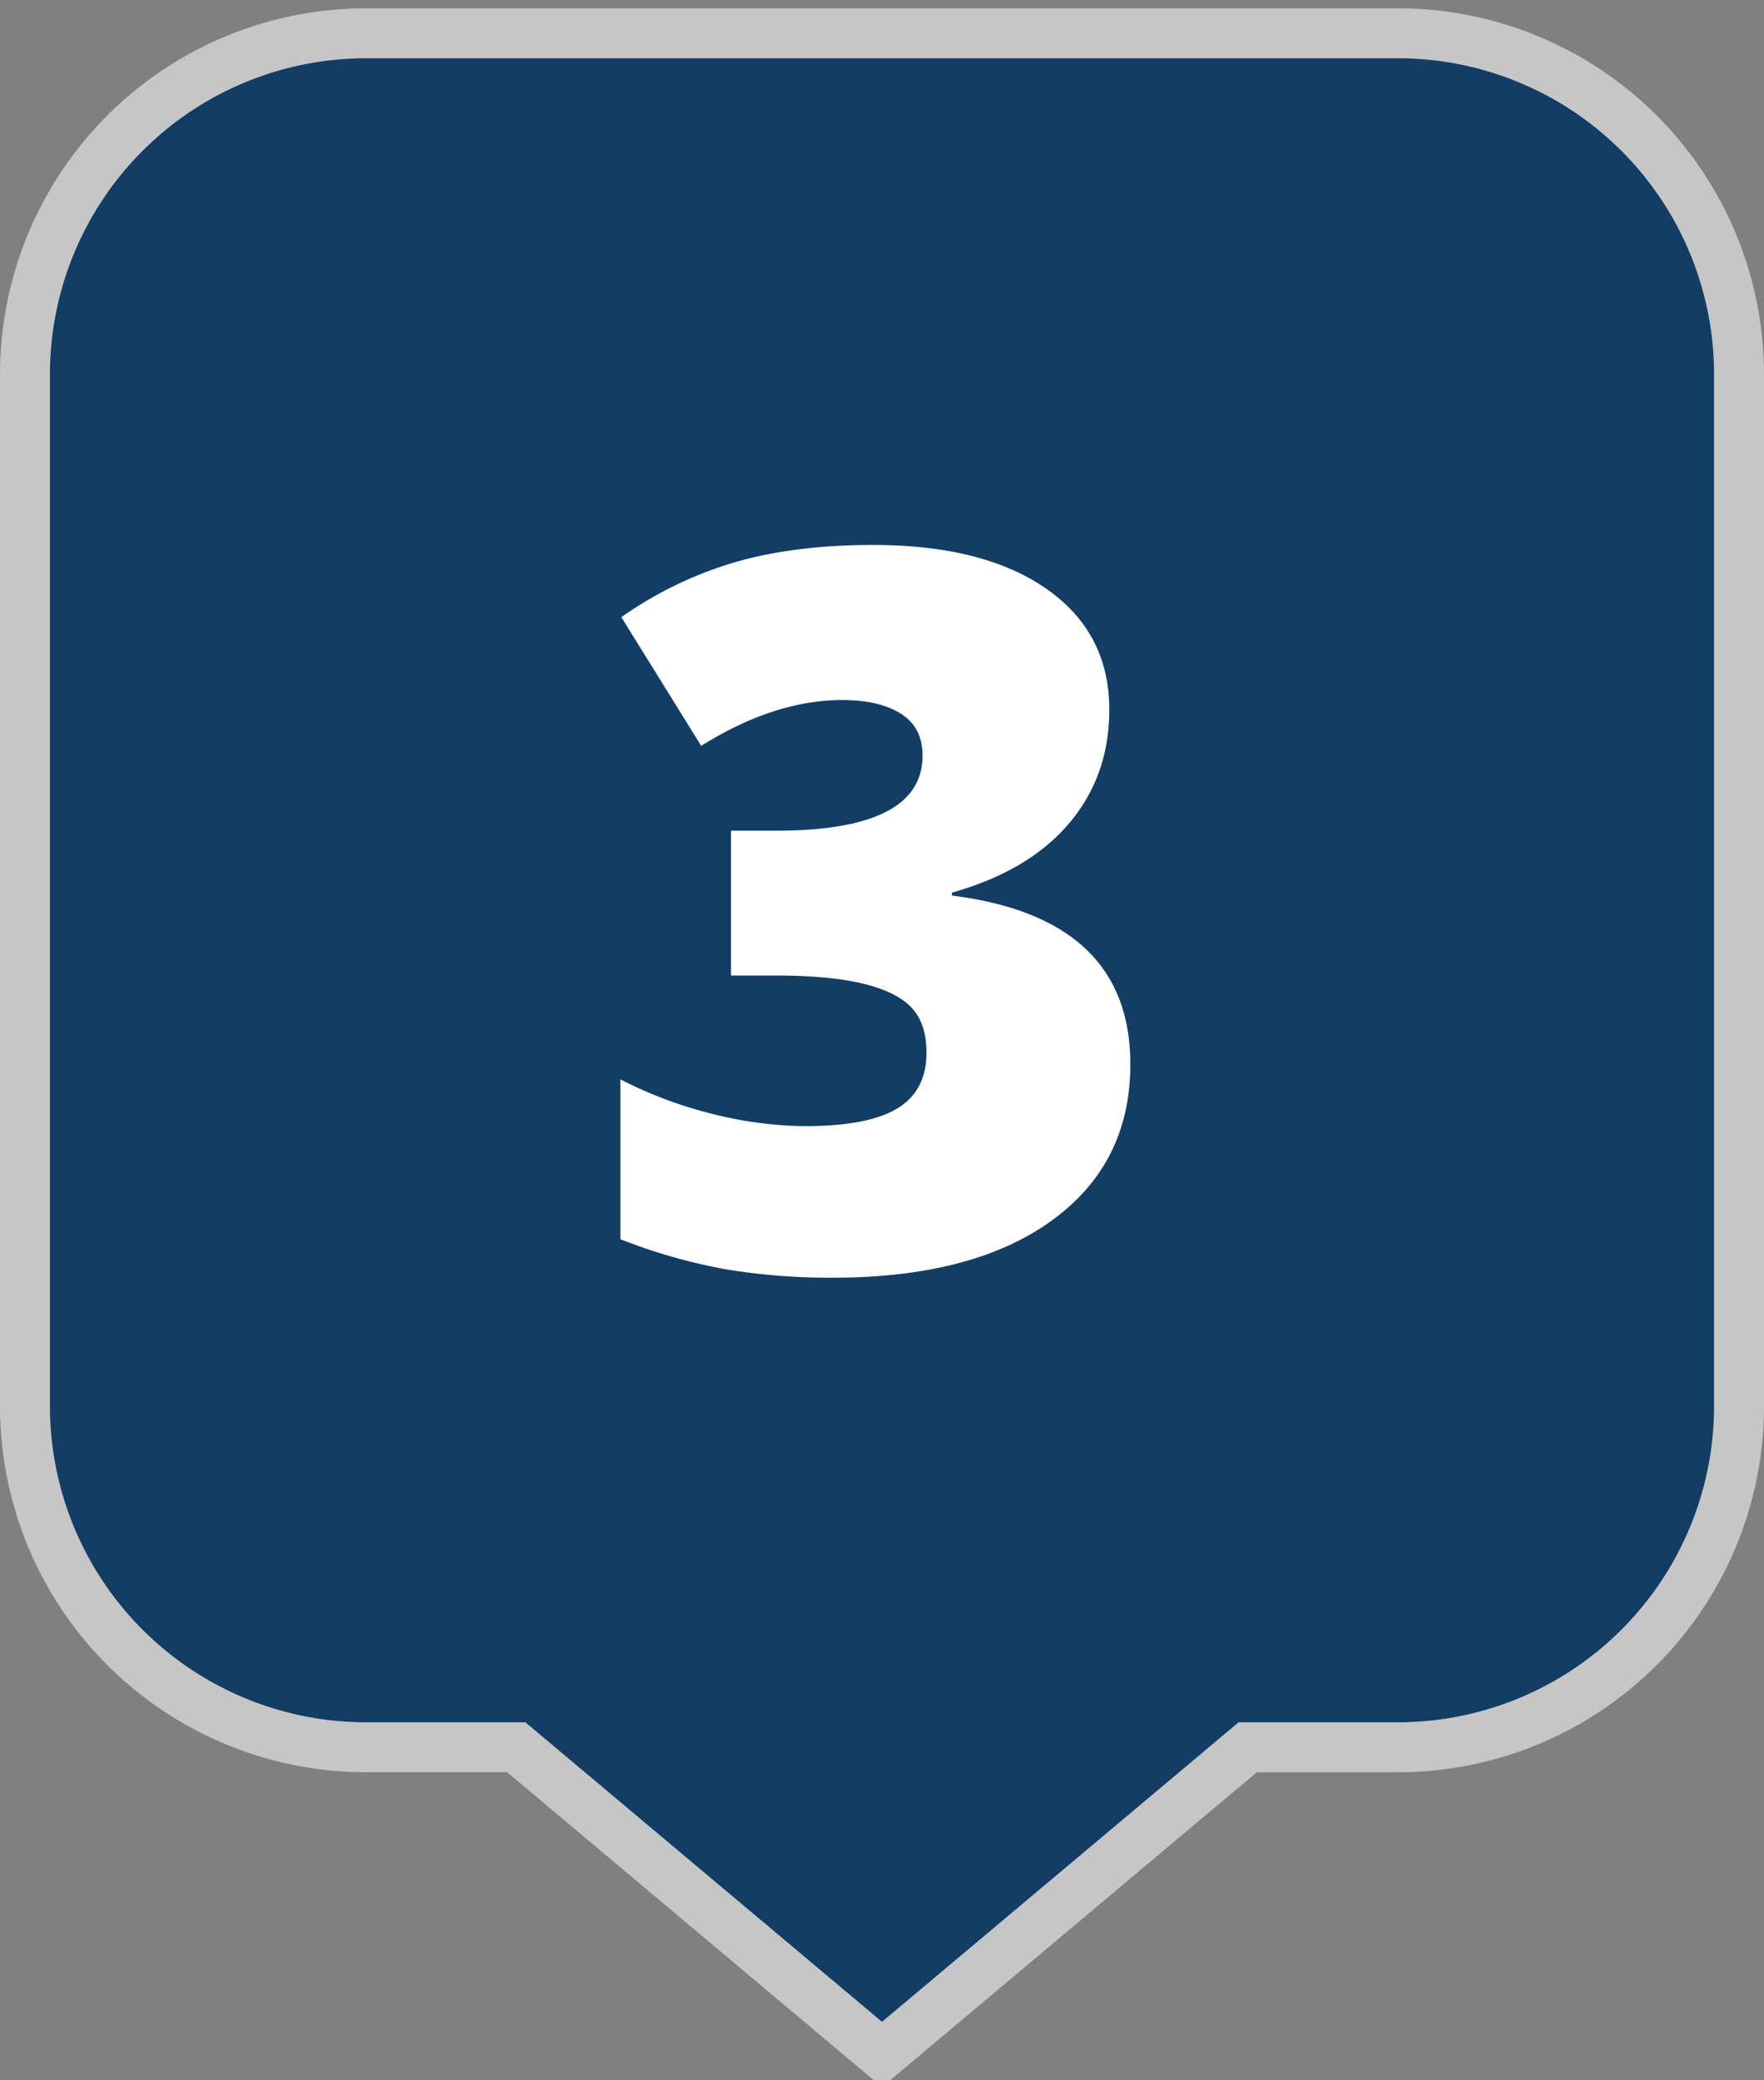 <svg xmlns="http://www.w3.org/2000/svg" viewBox="0 0 530 625"><rect x="0" y="0" width="530" height="625" fill="#808080" stroke="none"/><defs><style>.cls-1{fill:#123d64;}.cls-2{opacity:0.55;}.cls-3{fill:#fff;}</style></defs><title>map-markers-solid-blue-numbers</title><g id="Marker_Shape" data-name="Marker Shape"><path class="cls-1" d="M420,17.5H110a95,95,0,0,0-95,95v310a95,95,0,0,0,95,95h47.85l53.57,45,53.58,45,53.58-45,53.57-45H420a95,95,0,0,0,95-95v-310A95,95,0,0,0,420,17.5Z"/><g class="cls-2"><path class="cls-3" d="M420,17.5a95,95,0,0,1,95,95v310a95,95,0,0,1-95,95H372.15l-53.57,45L265,607.5l-53.58-45-53.57-45H110a95,95,0,0,1-95-95v-310a95,95,0,0,1,95-95H420m0-15H110A110,110,0,0,0,0,112.5v310a110,110,0,0,0,110,110h42.39L201.78,574l53.57,45,9.65,8.1,9.65-8.1,53.57-45,49.39-41.49H420a110,110,0,0,0,110-110v-310A110,110,0,0,0,420,2.5Z"/></g></g><g id="Numbers"><path class="cls-3" d="M333.29,213.27q0,19.93-12.16,34.21T286,268.21v.87q53.61,6.75,53.62,50.69,0,29.88-23.66,47t-65.7,17.14a192.38,192.38,0,0,1-32-2.49,167.66,167.66,0,0,1-31.86-9.08V324.31A126.75,126.75,0,0,0,215,334.93a117.31,117.31,0,0,0,26.88,3.44q19,0,27.76-5.35t8.72-16.77q0-8.79-4.55-13.55t-14.64-7.18q-10.11-2.41-26.37-2.41H219.62V249.6h13.47q44.09,0,44.09-22.56,0-8.49-6.51-12.59t-17.51-4.11q-20.5,0-42.48,13.77l-24-38.67a116.54,116.54,0,0,1,34.79-16.7q17.79-5,40.79-5,33.25,0,52.15,13.19T333.29,213.27Z"/></g></svg>